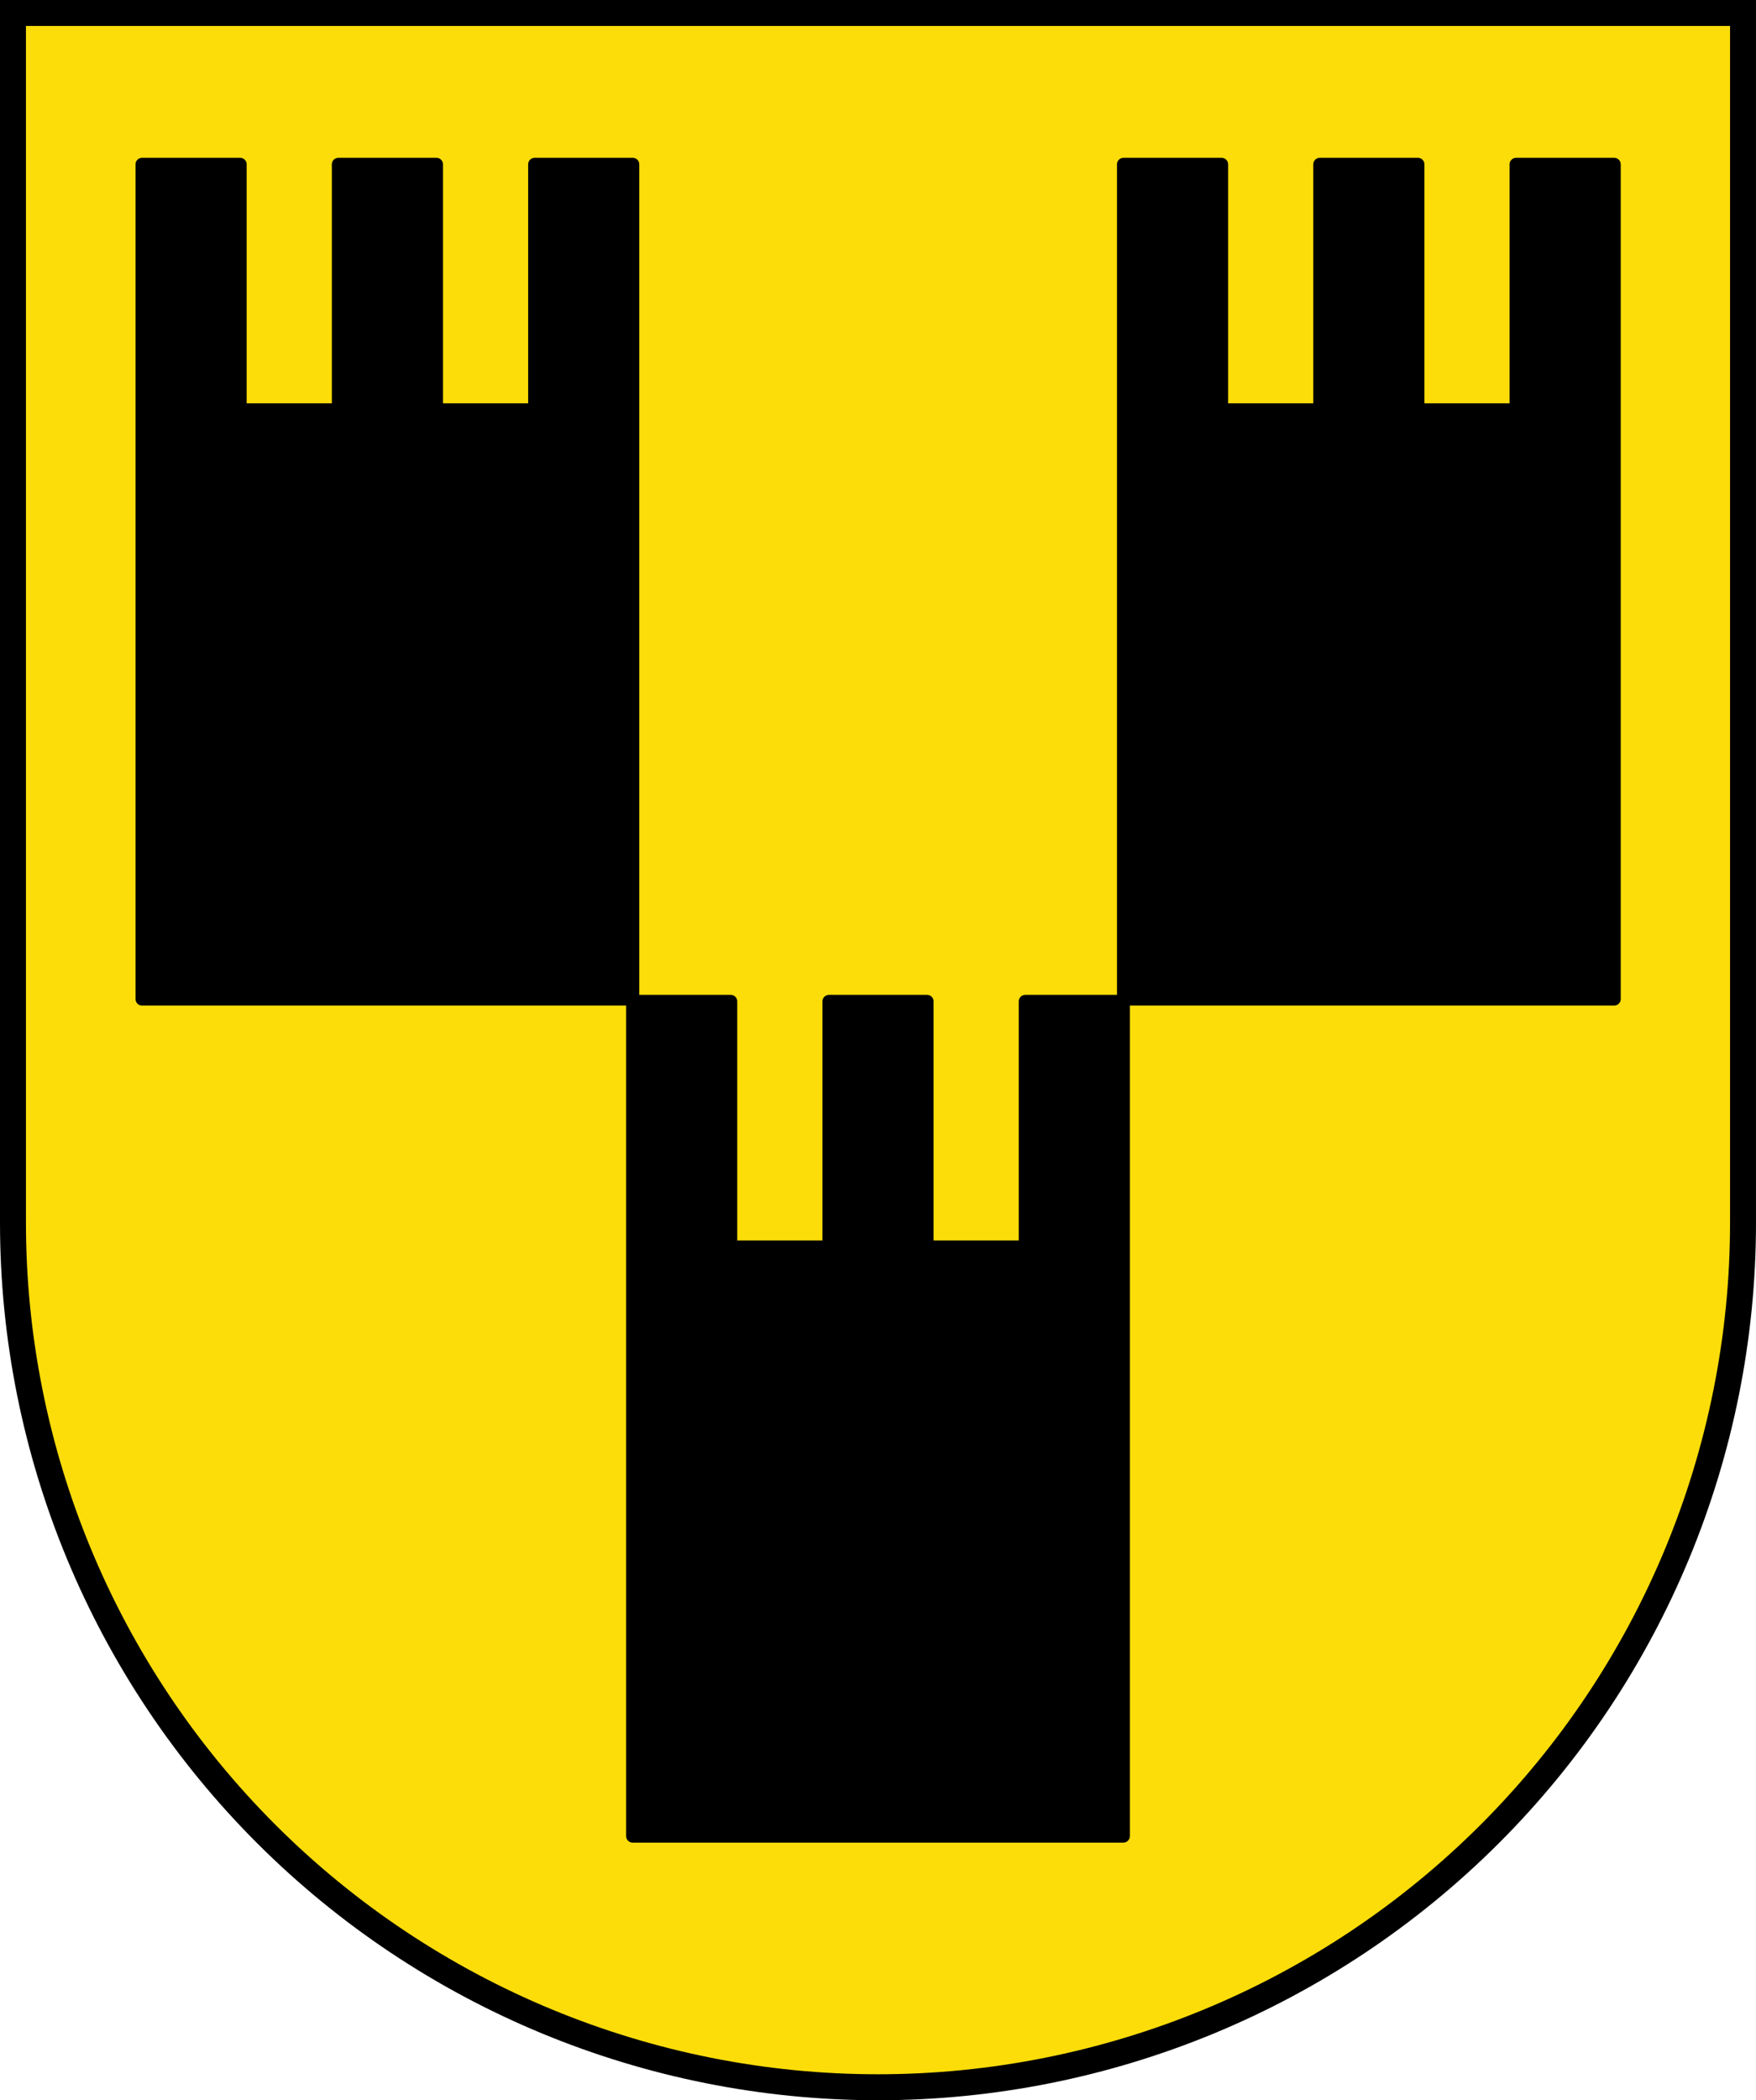 <?xml version="1.0" encoding="UTF-8"?>
<!-- Created with Inkscape (http://www.inkscape.org/) -->
<svg width="203mm" height="242.65mm" version="1.1" viewBox="0 0 203 242.65" xmlns="http://www.w3.org/2000/svg">
 <title>Wappen der Gemeinde Gries am Brenner</title>
 <g transform="translate(19.857 -48.676)">
  <path d="m-18.357 50.176 3.18e-4 139.77c6e-5 26.49 10.536 51.896 29.289 70.628 18.754 18.732 44.189 29.255 70.71 29.255 26.522 8e-5 51.957-10.523 70.711-29.255 18.754-18.732 29.289-44.137 29.289-70.628l1e-5 -139.77z" fill="#fcdd09"/>
  <g fill="#000000" stroke="#000000" stroke-linejoin="round" stroke-width="1.5">
   <path d="m53.275 164.37h11.347v28.366h11.347v-28.366h11.347v28.366h11.347v-28.366h11.347l1e-5 96.444h-56.735z"/>
   <path d="m-3.439 67.659h11.347v28.366h11.347v-28.366h11.347v28.366h11.347v-28.366h11.347l8e-6 96.444h-56.735z"/>
   <path d="m110.02 67.659h11.347v28.366h11.347v-28.366h11.347v28.366h11.347v-28.366h11.347l1e-5 96.444h-56.735z"/>
  </g>
  <path d="m-18.357 50.176 3.18e-4 139.77c6e-5 26.49 10.536 51.896 29.289 70.628 18.754 18.732 44.189 29.255 70.71 29.255 26.522 8e-5 51.957-10.523 70.711-29.255 18.754-18.732 29.289-44.137 29.289-70.628l1e-5 -139.77z" fill="none" stroke="#000000" stroke-linecap="square" stroke-miterlimit="8" stroke-width="3"/>
 </g>
</svg>

